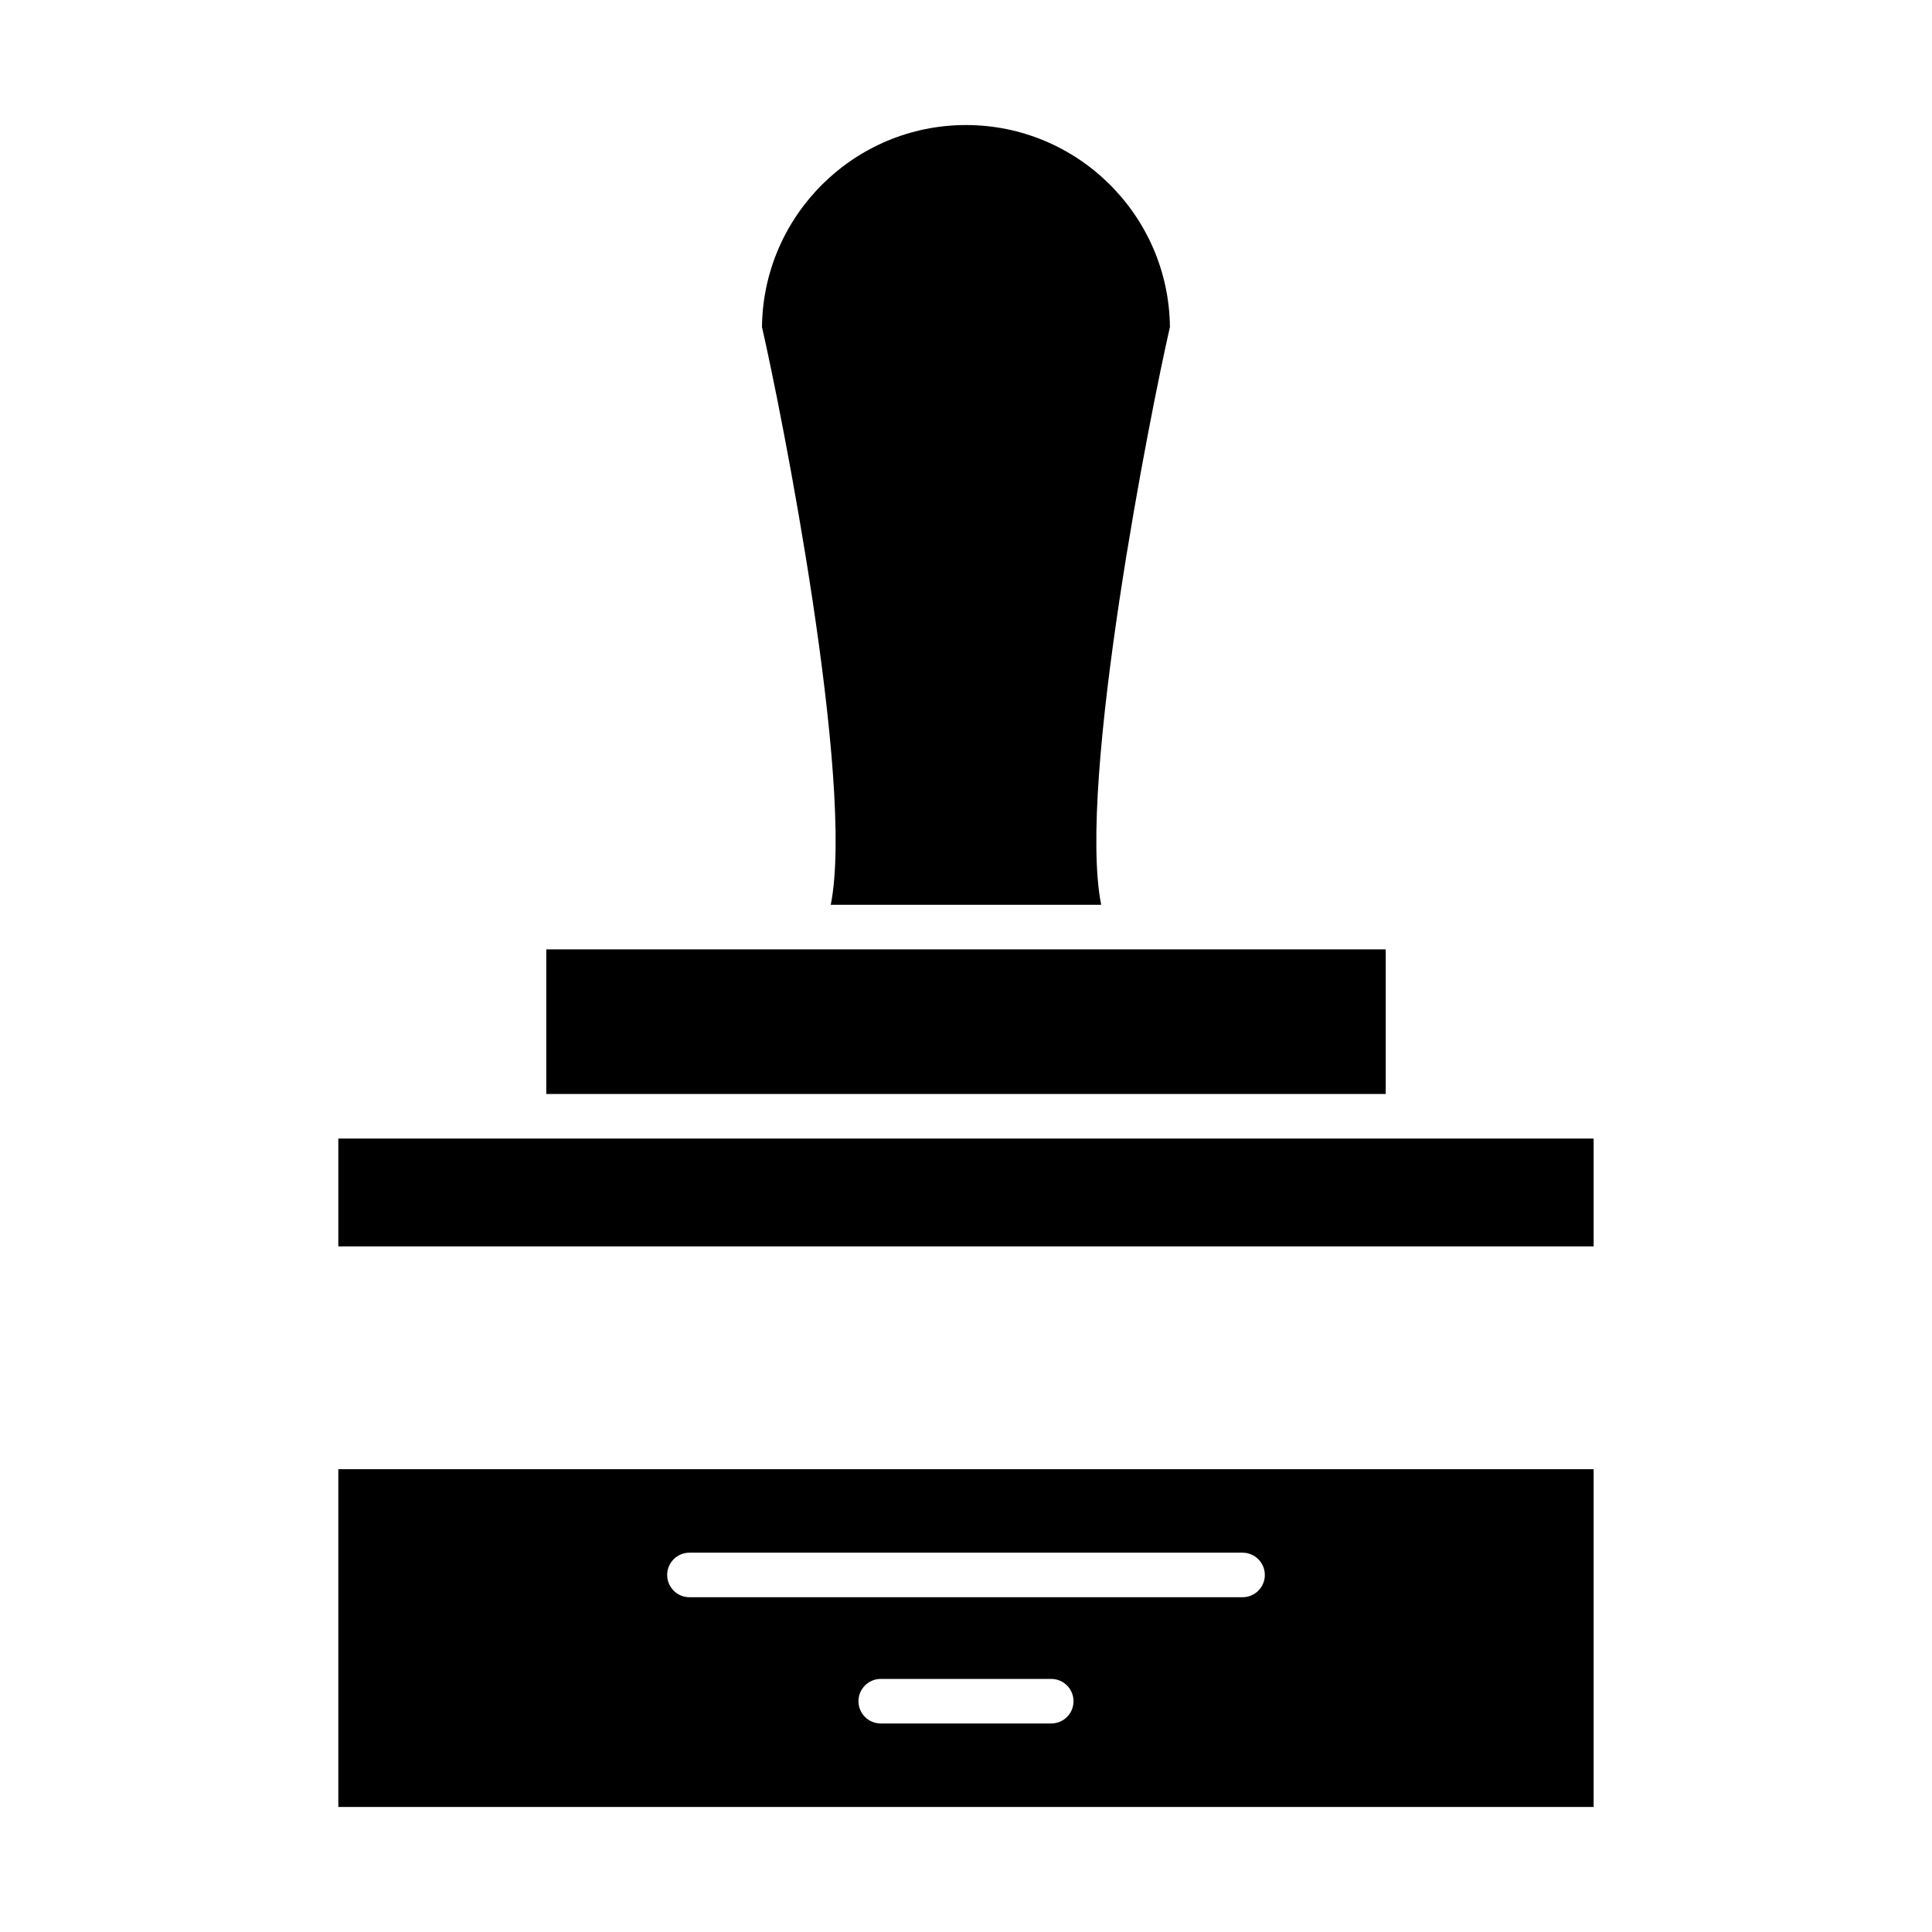 <?xml version="1.0" encoding="UTF-8"?>
<!-- Uploaded to: ICON Repo, www.iconrepo.com, Generator: ICON Repo Mixer Tools -->
<svg fill="#000000" width="800px" height="800px" version="1.1" viewBox="144 144 512 512" xmlns="http://www.w3.org/2000/svg">
 <g>
  <path d="m517.13 445.73h-283.47v28.574h332.67v-28.574z"/>
  <path d="m364.16 383.78h71.668c-6.481-32.504 13.312-131.84 18.215-153.11-0.301-29.566-24.418-53.531-54.051-53.531-29.629 0-53.758 23.969-54.059 53.539 4.926 21.301 24.707 120.61 18.227 153.1z"/>
  <path d="m288.77 395.59h222.46v38.328h-222.46z"/>
  <path d="m233.66 622.86h332.67v-89.504h-332.67zm188.93-22.121h-45.184c-3.258 0-5.902-2.644-5.902-5.902-0.004-3.262 2.644-5.906 5.902-5.906h45.184c3.258 0 5.902 2.644 5.902 5.902 0.004 3.262-2.641 5.906-5.902 5.906zm-95.879-45.262h146.58c3.258 0 5.902 2.644 5.902 5.902s-2.644 5.902-5.902 5.902h-146.58c-3.258 0-5.902-2.644-5.902-5.902-0.004-3.258 2.641-5.902 5.902-5.902z"/>
 </g>
</svg>